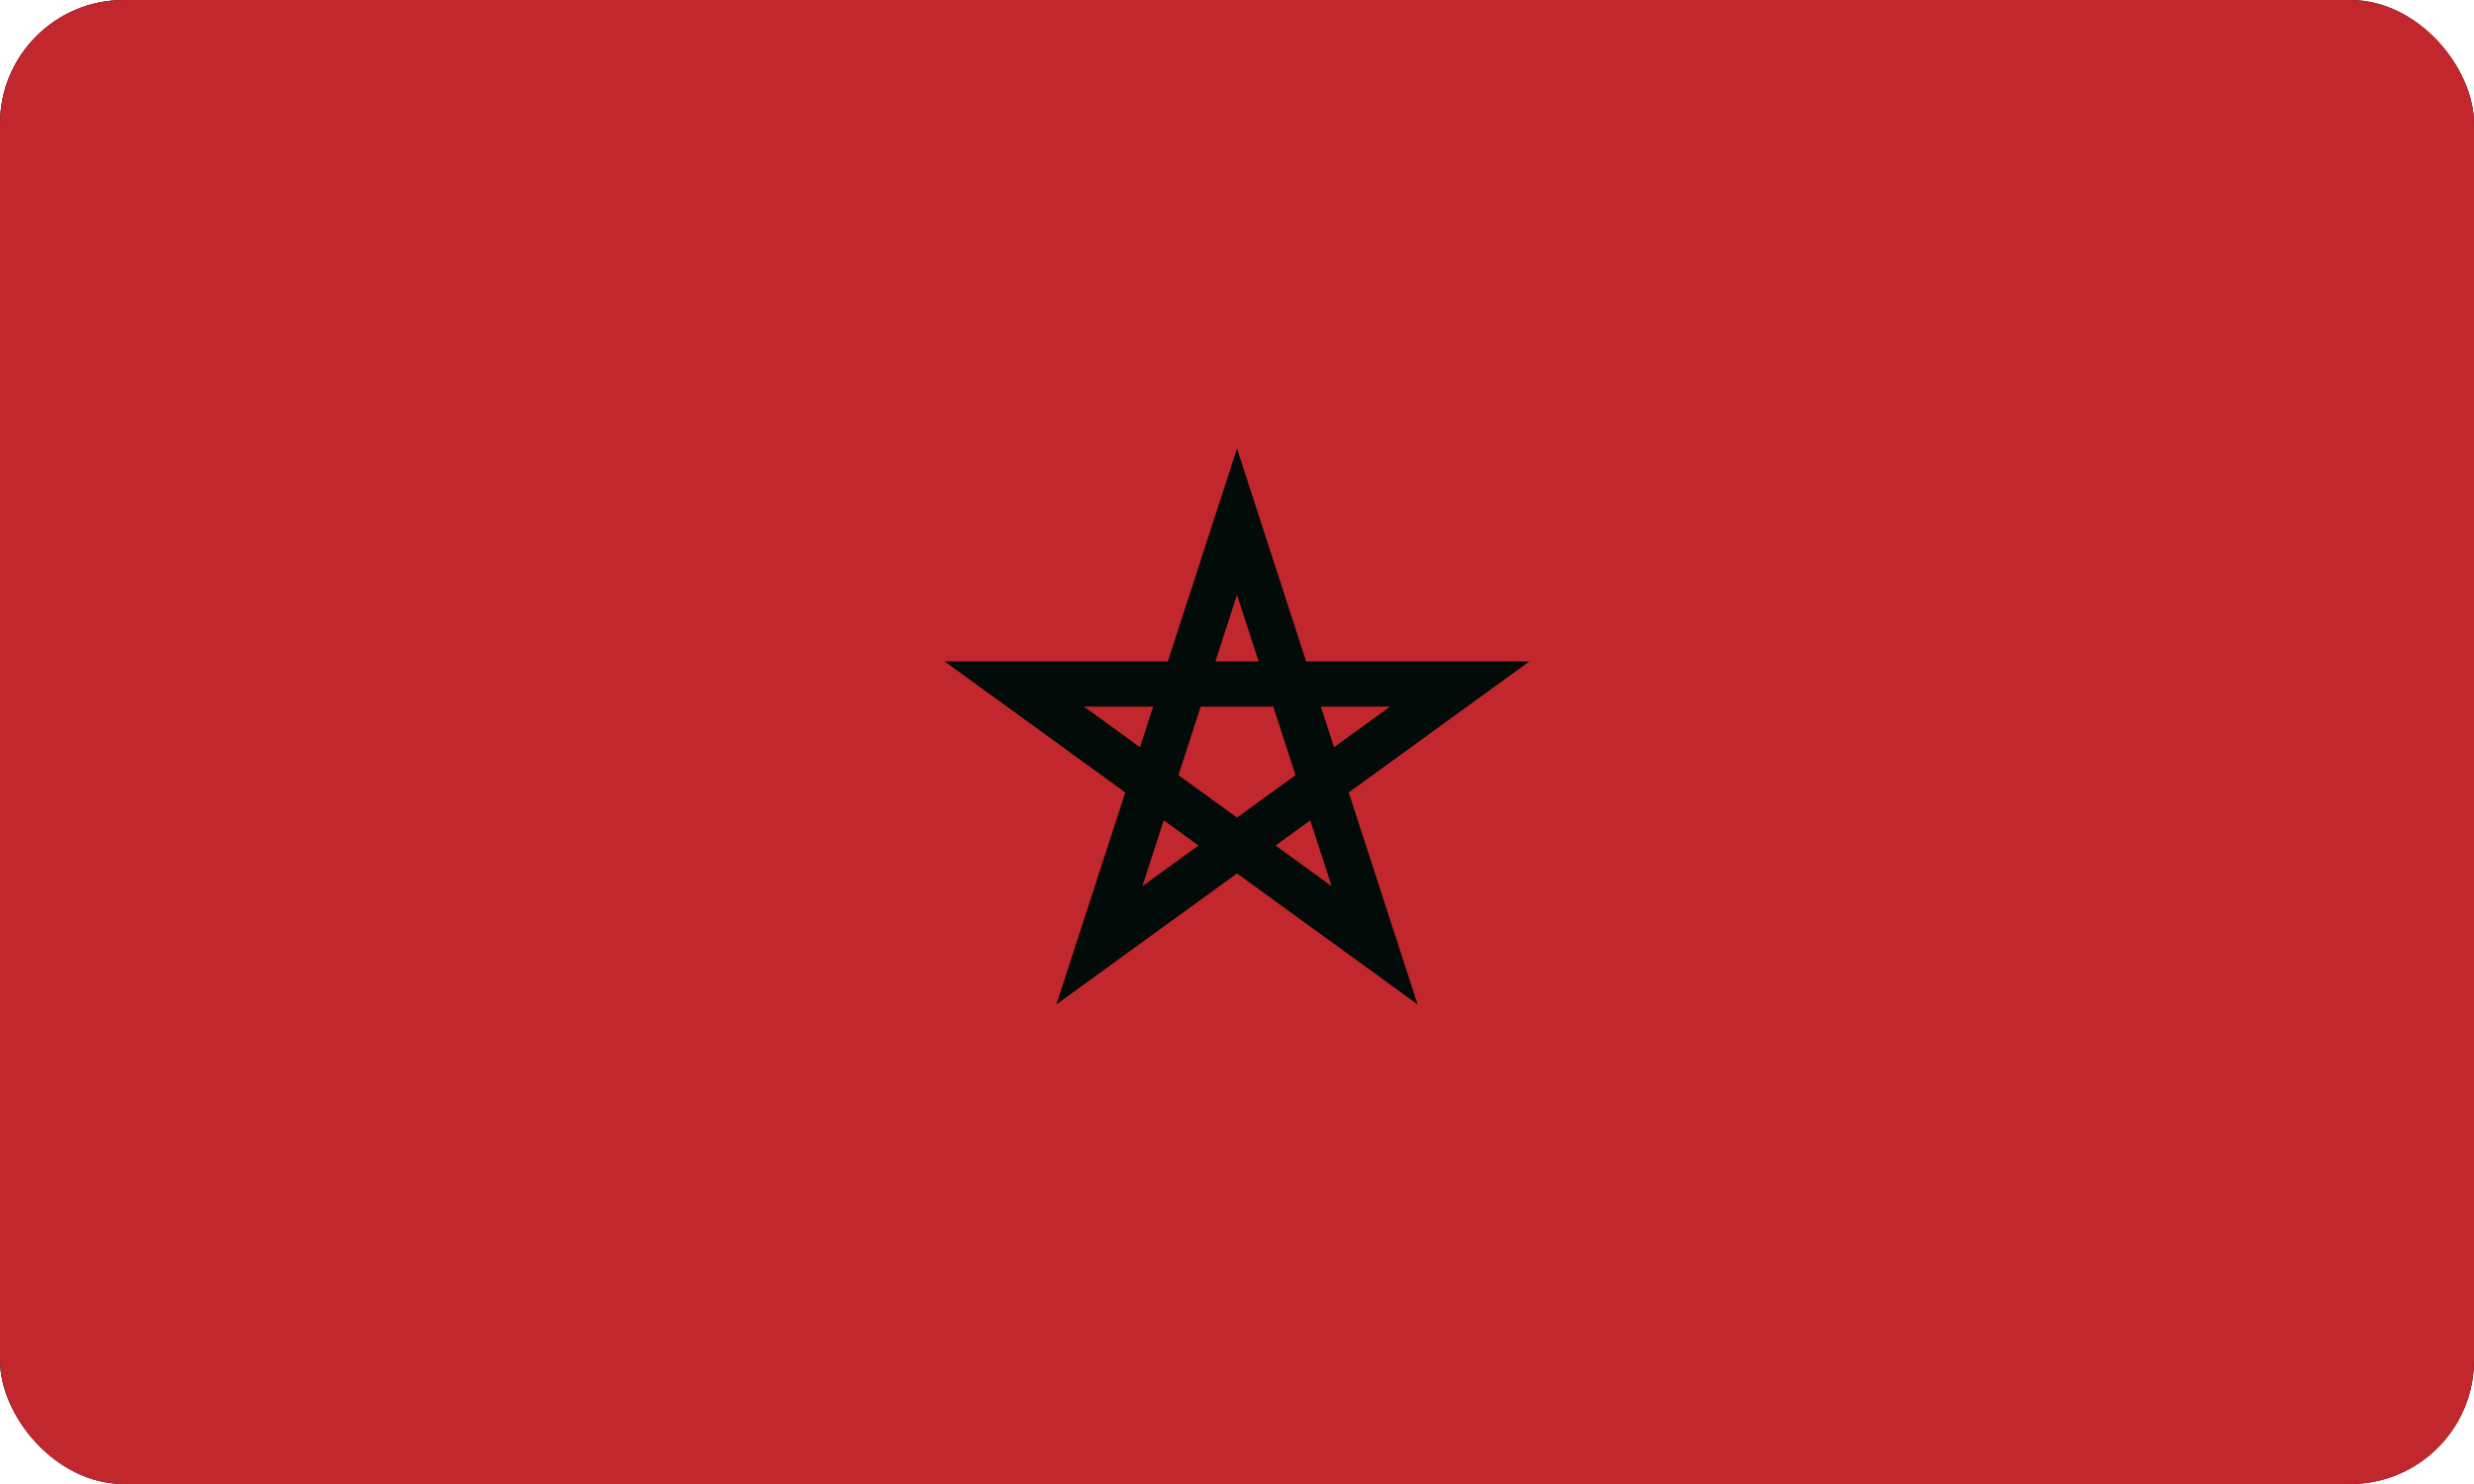<svg width="40" height="24" viewBox="0 0 40 24" fill="none" xmlns="http://www.w3.org/2000/svg">
<g clip-path="url(#clip0_37_66507)">
<rect width="40" height="24" rx="2" fill="black"/>
<g clip-path="url(#clip1_37_66507)">
<path d="M40 -2.775H0V27.225H40V-2.775Z" fill="#C1272D"/>
<path d="M20 8.438L17.775 15.288L23.6 11.063H16.4L22.225 15.288L20 8.438Z" stroke="#020B07" stroke-width="0.731"/>
</g>
</g>
<defs>
<clipPath id="clip0_37_66507">
<rect width="40" height="24" rx="2" fill="white"/>
</clipPath>
<clipPath id="clip1_37_66507">
<rect width="40" height="30" fill="white" transform="translate(0 -2.775)"/>
</clipPath>
</defs>
</svg>
